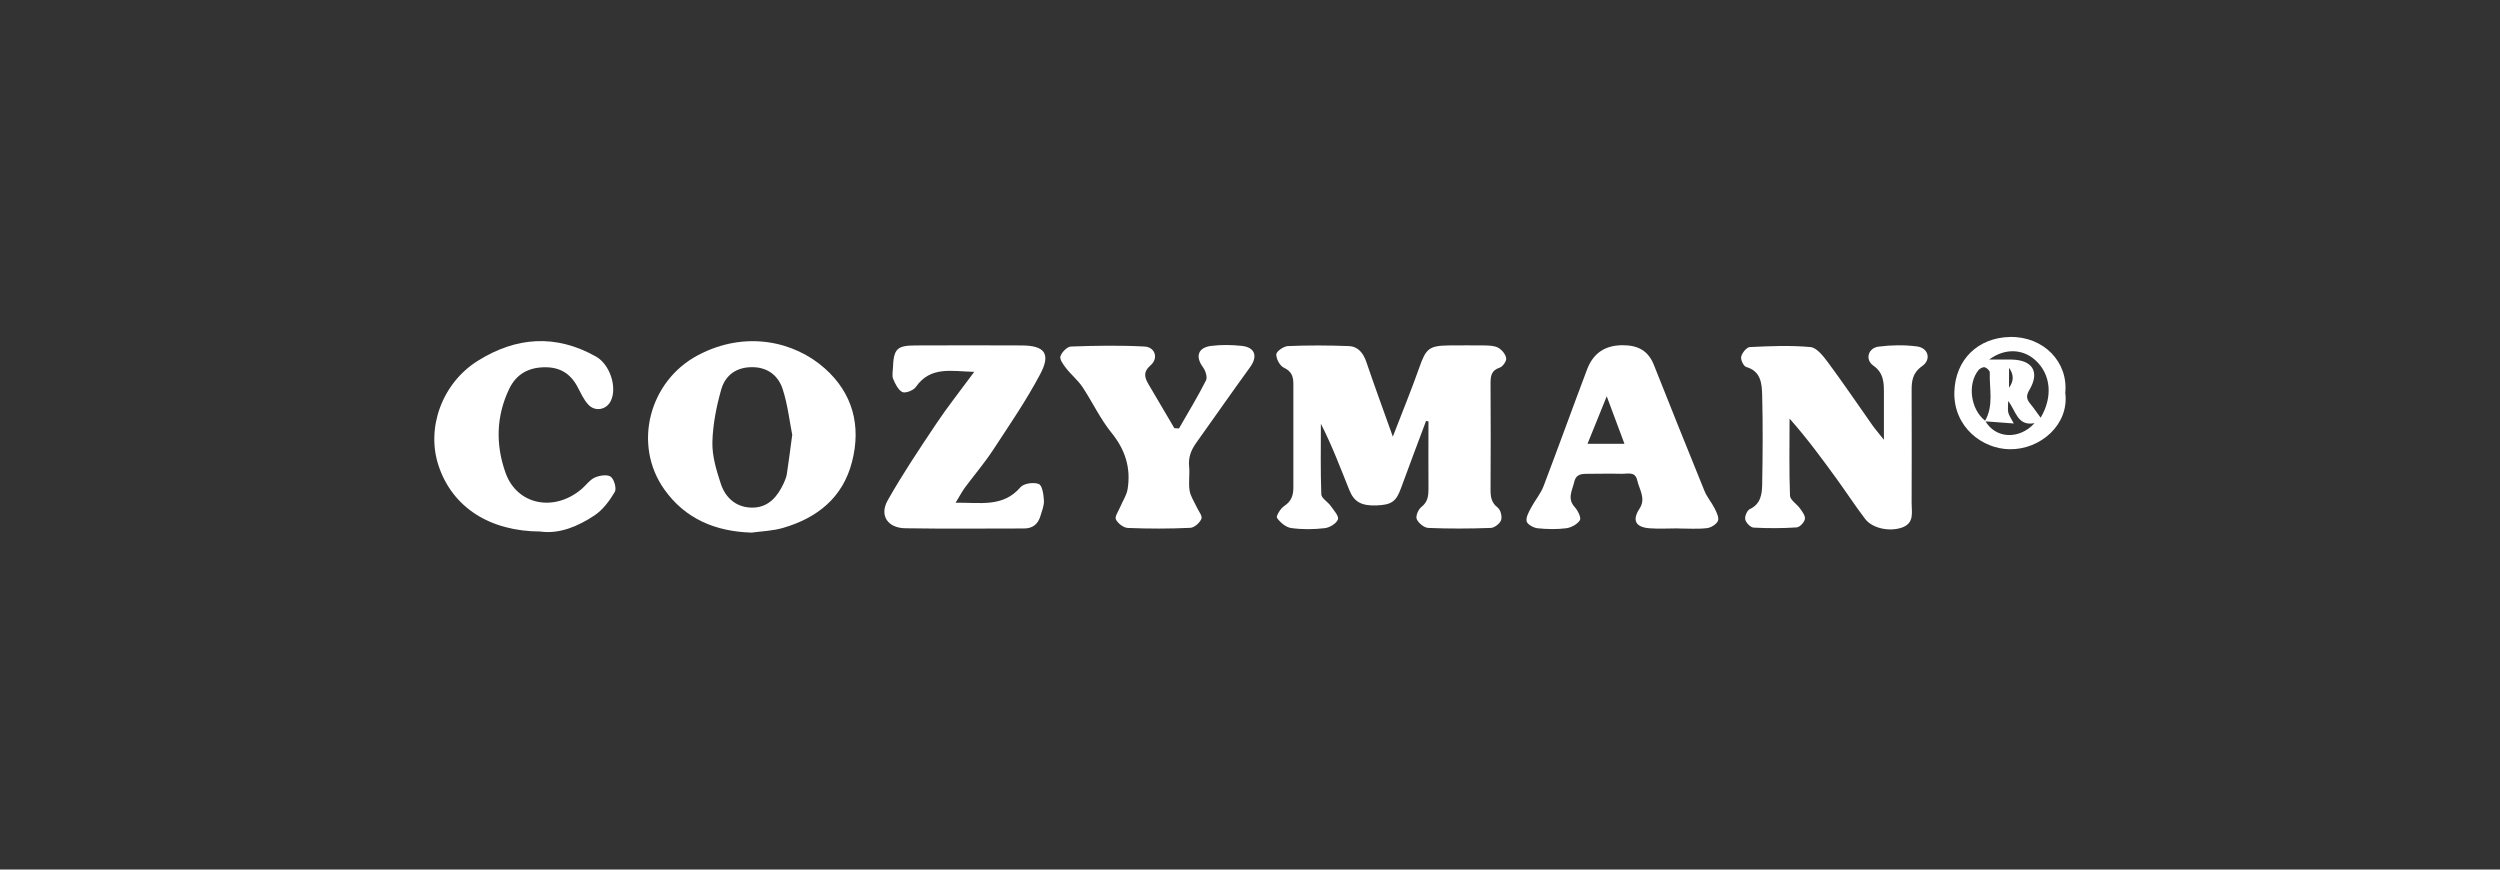 <?xml version="1.0" encoding="UTF-8"?>
<svg id="_圖層_1" data-name="圖層 1" xmlns="http://www.w3.org/2000/svg" viewBox="0 0 230 80">
  <rect x="0" y="0" width="230" height="80" fill="#333333" stroke="none"/>
  <defs>
    <style>
      .cls-1 {
        fill: #fff;
        stroke-width: 0px;
      }
    </style>
  </defs>
  <path class="cls-1" d="m131.2,38.72c-.77,2.06-1.55,4.11-2.3,6.17-.45,1.24-.85,1.56-2.29,1.61-1.34.04-2.03-.31-2.47-1.41-.82-2.04-1.59-4.09-2.62-6.11,0,2.17-.04,4.33.04,6.5.01.36.6.68.86,1.06.28.4.78.94.67,1.24-.13.38-.76.76-1.21.81-1.02.12-2.07.13-3.09-.01-.49-.07-1.01-.51-1.31-.94-.1-.15.33-.87.67-1.09.68-.44.85-1.03.84-1.75,0-3.15,0-6.3,0-9.44,0-.68-.13-1.19-.87-1.53-.37-.17-.72-.82-.7-1.23.01-.28.67-.74,1.06-.76,1.86-.08,3.74-.07,5.6,0,.87.03,1.35.65,1.63,1.48.74,2.18,1.54,4.35,2.43,6.85.89-2.31,1.72-4.32,2.44-6.37.61-1.73.89-2,2.74-2.02,1.08,0,2.16-.02,3.25,0,.44.01.93.02,1.28.22.33.19.67.6.72.96.04.26-.32.77-.59.86-.8.26-.85.79-.85,1.48.02,3.25.02,6.49,0,9.74,0,.67.07,1.21.67,1.67.26.2.41.82.3,1.14-.11.32-.61.71-.95.72-1.91.07-3.84.08-5.75,0-.38-.02-.9-.44-1.06-.81-.12-.27.14-.89.42-1.11.6-.47.66-1.03.66-1.69-.02-2.06,0-4.13,0-6.19-.08-.02-.16-.03-.24-.05Z"/>
  <path class="cls-1" d="m69.14,49c-3.3-.1-6.09-1.25-8.02-3.97-2.93-4.13-1.4-9.97,3.09-12.35,4.38-2.32,8.89-1.27,11.68,1.22,2.56,2.28,3.35,5.26,2.5,8.57-.84,3.31-3.2,5.18-6.36,6.1-.93.27-1.92.3-2.89.43Zm3.75-8.97c-.24-1.19-.41-2.76-.88-4.22-.39-1.21-1.33-2.01-2.76-2.03-1.48-.02-2.51.72-2.89,2.03-.45,1.58-.78,3.24-.82,4.87-.03,1.28.37,2.6.78,3.84.45,1.36,1.51,2.22,2.98,2.18,1.43-.04,2.25-1.04,2.81-2.26.12-.27.24-.55.28-.83.16-1.06.3-2.13.49-3.57Z"/>
  <path class="cls-1" d="m173.32,40.44c0-1.67,0-2.95,0-4.22,0-.98.01-1.89-.98-2.59-.78-.55-.47-1.62.49-1.74,1.16-.15,2.36-.17,3.52-.02,1.06.13,1.35,1.21.49,1.81-.89.62-.98,1.38-.97,2.29.01,3.44.01,6.89,0,10.33,0,.85.27,1.83-.9,2.24-1.14.39-2.7.08-3.37-.79-.92-1.21-1.75-2.48-2.64-3.71-1.35-1.86-2.71-3.71-4.32-5.53,0,2.37-.05,4.74.04,7.1.02.4.64.76.93,1.18.21.29.5.68.44.97-.06.3-.47.74-.75.76-1.32.09-2.65.09-3.97.02-.29-.02-.7-.45-.77-.75-.06-.28.17-.83.42-.95.99-.46,1.12-1.35,1.14-2.22.05-2.75.07-5.51,0-8.26-.03-1.04-.09-2.2-1.47-2.6-.24-.07-.53-.67-.46-.95.08-.35.5-.86.79-.88,1.86-.09,3.73-.17,5.58,0,.58.05,1.18.83,1.6,1.39,1.4,1.89,2.72,3.84,4.08,5.77.27.39.59.74,1.08,1.37Z"/>
  <path class="cls-1" d="m87.92,46.25c2.29-.03,4.35.45,5.97-1.43.3-.35,1.22-.48,1.68-.29.32.13.44.97.47,1.51.03.47-.18.96-.32,1.43-.22.74-.7,1.15-1.51,1.15-3.64,0-7.28.04-10.92-.02-1.62-.02-2.41-1.18-1.62-2.57,1.37-2.43,2.93-4.75,4.48-7.07,1.03-1.54,2.19-3,3.48-4.75-2.12-.05-4.02-.55-5.38,1.4-.22.31-.94.59-1.23.46-.39-.19-.66-.76-.85-1.21-.12-.29-.03-.68-.02-1.02.07-1.75.36-2.06,2.11-2.06,3.25-.01,6.49-.02,9.74,0,2.11.01,2.7.76,1.7,2.64-1.28,2.42-2.84,4.69-4.34,6.98-.78,1.19-1.71,2.28-2.56,3.42-.28.38-.5.8-.89,1.44Z"/>
  <path class="cls-1" d="m154.38,48.61c-.88,0-1.77.06-2.65-.01-1.29-.11-1.58-.76-.89-1.81.61-.93-.03-1.76-.22-2.62-.19-.84-.92-.56-1.47-.58-.98-.03-1.96,0-2.95,0-.6,0-1.19-.04-1.37.75-.18.78-.68,1.53.06,2.33.28.31.6.97.46,1.19-.23.37-.8.68-1.26.74-.87.11-1.77.09-2.64,0-.37-.04-.94-.36-1-.64-.08-.37.2-.85.41-1.25.36-.68.88-1.28,1.15-1.99,1.36-3.57,2.65-7.16,4-10.73.56-1.48,1.63-2.23,3.28-2.23,1.4,0,2.35.5,2.87,1.82,1.54,3.87,3.08,7.73,4.65,11.58.23.57.66,1.06.94,1.62.18.36.42.85.3,1.14-.14.32-.64.63-1.02.67-.87.1-1.76.03-2.65.03Zm-4.93-7.78c-.53-1.43-1.03-2.75-1.63-4.37-.67,1.64-1.2,2.96-1.77,4.37h3.4Z"/>
  <path class="cls-1" d="m49.75,48.9c-4.71-.01-8.1-2.23-9.38-5.99-1.2-3.5.28-7.66,3.61-9.73,3.51-2.19,7.16-2.46,10.86-.37,1.26.71,1.97,2.82,1.35,4.08-.4.82-1.45,1.02-2.08.32-.42-.46-.68-1.06-.98-1.62-.66-1.25-1.66-1.84-3.1-1.8-1.47.04-2.54.66-3.18,1.98-1.21,2.52-1.26,5.15-.34,7.73,1.06,2.97,4.48,3.64,7.01,1.48.41-.35.74-.84,1.21-1.05.43-.19,1.15-.3,1.46-.07.32.24.55,1.09.37,1.4-.48.81-1.1,1.65-1.87,2.16-1.52,1.01-3.21,1.71-4.92,1.49Z"/>
  <path class="cls-1" d="m108.47,39.41c.84-1.46,1.72-2.91,2.48-4.41.15-.29-.04-.9-.28-1.22-.72-.98-.46-1.81.77-1.96.92-.11,1.87-.1,2.79,0,1.24.13,1.51.96.77,1.97-1.67,2.3-3.29,4.63-4.94,6.94-.47.66-.75,1.33-.66,2.18.07.73-.07,1.49.04,2.21.08.52.41,1,.64,1.5.17.38.56.84.45,1.11-.15.37-.66.82-1.03.83-1.91.09-3.83.09-5.75.01-.39-.02-.91-.42-1.09-.79-.12-.25.23-.74.39-1.12.23-.56.6-1.09.69-1.66.31-1.93-.2-3.6-1.47-5.17-1.04-1.28-1.76-2.83-2.68-4.22-.43-.64-1.05-1.14-1.52-1.75-.25-.32-.6-.8-.51-1.08.12-.38.62-.89.97-.9,2.25-.08,4.52-.12,6.77,0,.97.05,1.3,1.08.56,1.72-.73.64-.55,1.15-.18,1.78.78,1.34,1.57,2.67,2.36,4.01.14.01.29.02.43.03Z"/>
  <path class="cls-1" d="m190.01,36.18c.35,2.87-2.27,5.18-5.1,5.15-2.55-.02-5.19-2.06-5.11-5.26.08-2.97,2.15-5.01,5.14-5.07,3.08-.05,5.37,2.32,5.06,5.18Zm-7.37,2.54c.93,1.62,3.1,1.78,4.54.21-1.6.3-1.7-1.13-2.43-2.04,0,.48-.05.79.01,1.06.07.28.26.54.51,1.01-1.04-.08-1.85-.14-2.67-.2.85-1.43.41-2.99.46-4.5,0-.16-.27-.42-.46-.47-.16-.04-.44.1-.57.25-1.05,1.29-.74,3.61.6,4.67Zm5.1-.29c1.14-1.92.93-3.97-.44-5.25-1.15-1.08-2.82-1.19-4.3-.1.84,0,1.45-.01,2.07,0,1.93.04,2.61,1.14,1.64,2.78-.33.55-.27.86.07,1.28.31.37.58.78.96,1.29Zm-2.91-4.59v1.83q.68-.91,0-1.83Z"/>
</svg>